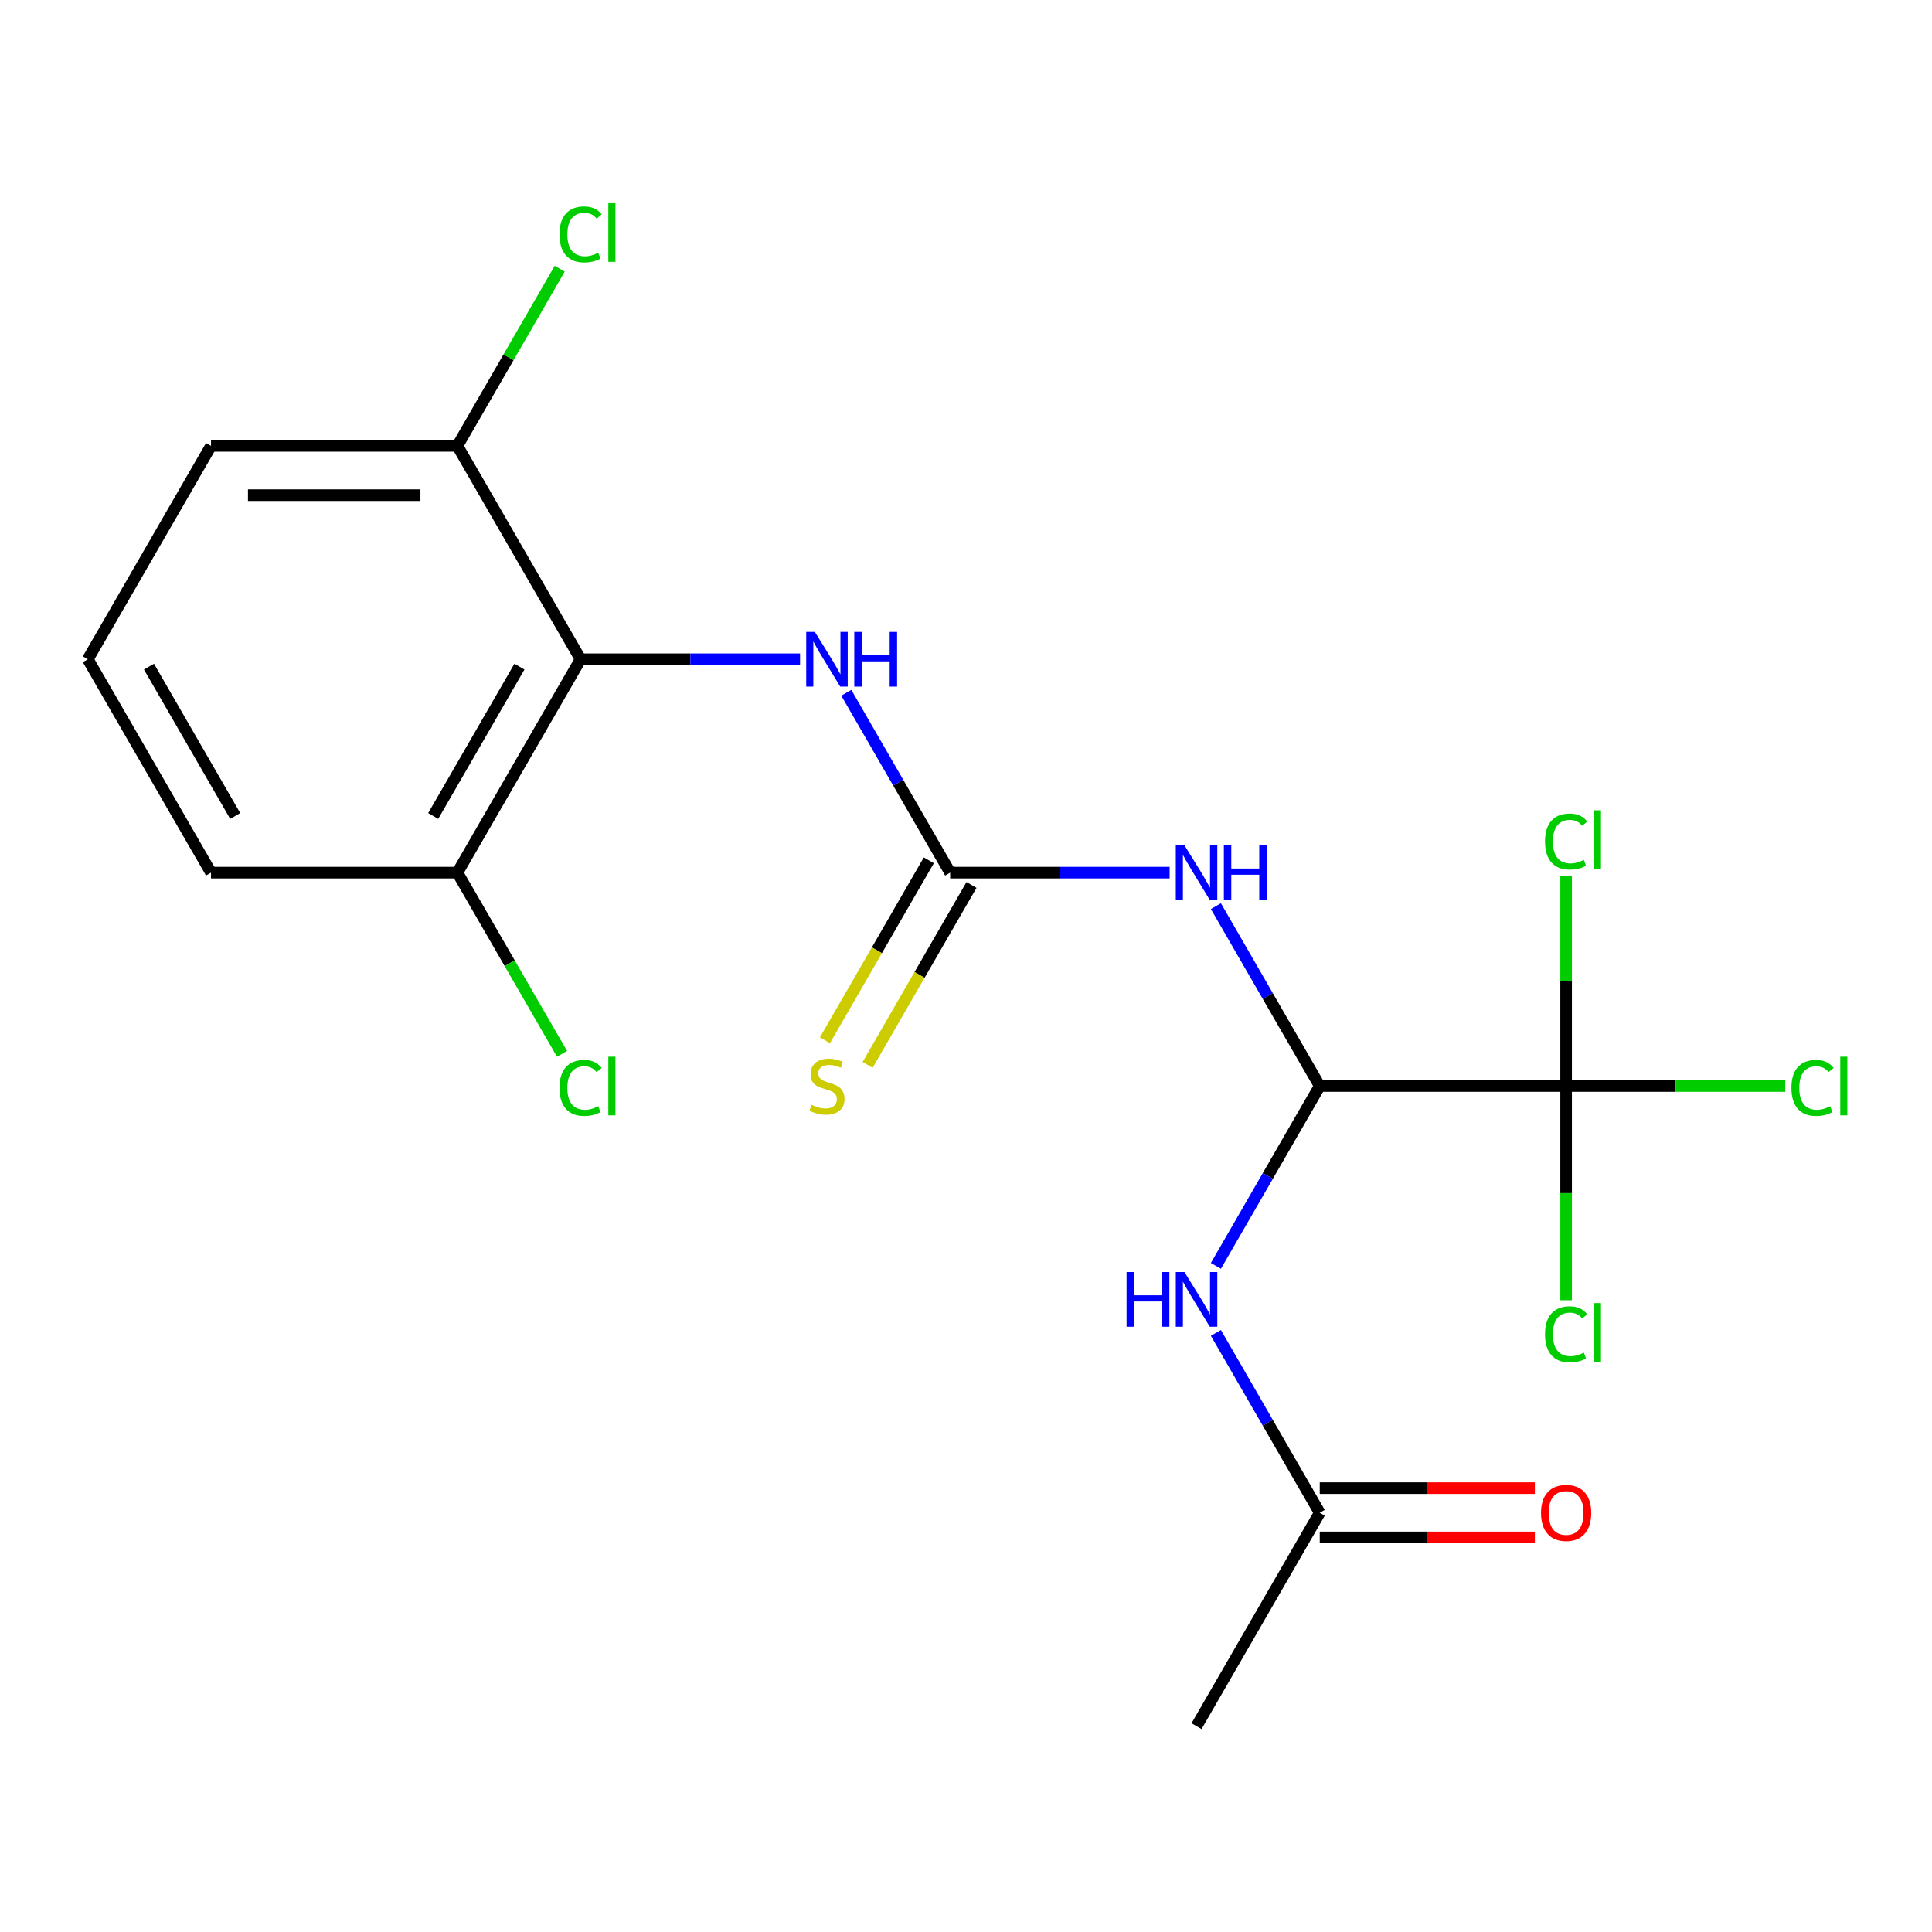 <?xml version='1.0' encoding='iso-8859-1'?>
<svg version='1.1' baseProfile='full'
              xmlns='http://www.w3.org/2000/svg'
                      xmlns:rdkit='http://www.rdkit.org/xml'
                      xmlns:xlink='http://www.w3.org/1999/xlink'
                  xml:space='preserve'
width='1000px' height='1000px' viewBox='0 0 1000 1000'>
<!-- END OF HEADER -->
<rect style='opacity:1.0;fill:#FFFFFF;stroke:none' width='1000' height='1000' x='0' y='0'> </rect>
<path class='bond-0' d='M 629.347,469.025 L 656.221,515.572' style='fill:none;fill-rule:evenodd;stroke:#0000FF;stroke-width:6px;stroke-linecap:butt;stroke-linejoin:miter;stroke-opacity:1' />
<path class='bond-0' d='M 656.221,515.572 L 683.095,562.119' style='fill:none;fill-rule:evenodd;stroke:#000000;stroke-width:6px;stroke-linecap:butt;stroke-linejoin:miter;stroke-opacity:1' />
<path class='bond-1' d='M 605.402,451.677 L 548.603,451.677' style='fill:none;fill-rule:evenodd;stroke:#0000FF;stroke-width:6px;stroke-linecap:butt;stroke-linejoin:miter;stroke-opacity:1' />
<path class='bond-1' d='M 548.603,451.677 L 491.803,451.677' style='fill:none;fill-rule:evenodd;stroke:#000000;stroke-width:6px;stroke-linecap:butt;stroke-linejoin:miter;stroke-opacity:1' />
<path class='bond-2' d='M 683.095,562.119 L 810.623,562.119' style='fill:none;fill-rule:evenodd;stroke:#000000;stroke-width:6px;stroke-linecap:butt;stroke-linejoin:miter;stroke-opacity:1' />
<path class='bond-4' d='M 683.095,562.119 L 656.221,608.666' style='fill:none;fill-rule:evenodd;stroke:#000000;stroke-width:6px;stroke-linecap:butt;stroke-linejoin:miter;stroke-opacity:1' />
<path class='bond-4' d='M 656.221,608.666 L 629.347,655.213' style='fill:none;fill-rule:evenodd;stroke:#0000FF;stroke-width:6px;stroke-linecap:butt;stroke-linejoin:miter;stroke-opacity:1' />
<path class='bond-5' d='M 491.803,451.677 L 464.929,405.129' style='fill:none;fill-rule:evenodd;stroke:#000000;stroke-width:6px;stroke-linecap:butt;stroke-linejoin:miter;stroke-opacity:1' />
<path class='bond-5' d='M 464.929,405.129 L 438.055,358.582' style='fill:none;fill-rule:evenodd;stroke:#0000FF;stroke-width:6px;stroke-linecap:butt;stroke-linejoin:miter;stroke-opacity:1' />
<path class='bond-7' d='M 480.758,445.3 L 453.873,491.867' style='fill:none;fill-rule:evenodd;stroke:#000000;stroke-width:6px;stroke-linecap:butt;stroke-linejoin:miter;stroke-opacity:1' />
<path class='bond-7' d='M 453.873,491.867 L 426.987,538.434' style='fill:none;fill-rule:evenodd;stroke:#CCCC00;stroke-width:6px;stroke-linecap:butt;stroke-linejoin:miter;stroke-opacity:1' />
<path class='bond-7' d='M 502.847,458.053 L 475.961,504.62' style='fill:none;fill-rule:evenodd;stroke:#000000;stroke-width:6px;stroke-linecap:butt;stroke-linejoin:miter;stroke-opacity:1' />
<path class='bond-7' d='M 475.961,504.62 L 449.076,551.187' style='fill:none;fill-rule:evenodd;stroke:#CCCC00;stroke-width:6px;stroke-linecap:butt;stroke-linejoin:miter;stroke-opacity:1' />
<path class='bond-11' d='M 810.623,562.119 L 867.333,562.119' style='fill:none;fill-rule:evenodd;stroke:#000000;stroke-width:6px;stroke-linecap:butt;stroke-linejoin:miter;stroke-opacity:1' />
<path class='bond-11' d='M 867.333,562.119 L 924.042,562.119' style='fill:none;fill-rule:evenodd;stroke:#00CC00;stroke-width:6px;stroke-linecap:butt;stroke-linejoin:miter;stroke-opacity:1' />
<path class='bond-12' d='M 810.623,562.119 L 810.623,617.559' style='fill:none;fill-rule:evenodd;stroke:#000000;stroke-width:6px;stroke-linecap:butt;stroke-linejoin:miter;stroke-opacity:1' />
<path class='bond-12' d='M 810.623,617.559 L 810.623,672.999' style='fill:none;fill-rule:evenodd;stroke:#00CC00;stroke-width:6px;stroke-linecap:butt;stroke-linejoin:miter;stroke-opacity:1' />
<path class='bond-13' d='M 810.623,562.119 L 810.623,507.719' style='fill:none;fill-rule:evenodd;stroke:#000000;stroke-width:6px;stroke-linecap:butt;stroke-linejoin:miter;stroke-opacity:1' />
<path class='bond-13' d='M 810.623,507.719 L 810.623,453.319' style='fill:none;fill-rule:evenodd;stroke:#00CC00;stroke-width:6px;stroke-linecap:butt;stroke-linejoin:miter;stroke-opacity:1' />
<path class='bond-3' d='M 300.511,341.234 L 357.31,341.234' style='fill:none;fill-rule:evenodd;stroke:#000000;stroke-width:6px;stroke-linecap:butt;stroke-linejoin:miter;stroke-opacity:1' />
<path class='bond-3' d='M 357.31,341.234 L 414.11,341.234' style='fill:none;fill-rule:evenodd;stroke:#0000FF;stroke-width:6px;stroke-linecap:butt;stroke-linejoin:miter;stroke-opacity:1' />
<path class='bond-8' d='M 300.511,341.234 L 236.747,451.677' style='fill:none;fill-rule:evenodd;stroke:#000000;stroke-width:6px;stroke-linecap:butt;stroke-linejoin:miter;stroke-opacity:1' />
<path class='bond-8' d='M 268.857,345.048 L 224.223,422.357' style='fill:none;fill-rule:evenodd;stroke:#000000;stroke-width:6px;stroke-linecap:butt;stroke-linejoin:miter;stroke-opacity:1' />
<path class='bond-9' d='M 300.511,341.234 L 236.747,230.792' style='fill:none;fill-rule:evenodd;stroke:#000000;stroke-width:6px;stroke-linecap:butt;stroke-linejoin:miter;stroke-opacity:1' />
<path class='bond-6' d='M 629.347,689.91 L 656.221,736.457' style='fill:none;fill-rule:evenodd;stroke:#0000FF;stroke-width:6px;stroke-linecap:butt;stroke-linejoin:miter;stroke-opacity:1' />
<path class='bond-6' d='M 656.221,736.457 L 683.095,783.004' style='fill:none;fill-rule:evenodd;stroke:#000000;stroke-width:6px;stroke-linecap:butt;stroke-linejoin:miter;stroke-opacity:1' />
<path class='bond-10' d='M 683.095,795.757 L 738.765,795.757' style='fill:none;fill-rule:evenodd;stroke:#000000;stroke-width:6px;stroke-linecap:butt;stroke-linejoin:miter;stroke-opacity:1' />
<path class='bond-10' d='M 738.765,795.757 L 794.434,795.757' style='fill:none;fill-rule:evenodd;stroke:#FF0000;stroke-width:6px;stroke-linecap:butt;stroke-linejoin:miter;stroke-opacity:1' />
<path class='bond-10' d='M 683.095,770.251 L 738.765,770.251' style='fill:none;fill-rule:evenodd;stroke:#000000;stroke-width:6px;stroke-linecap:butt;stroke-linejoin:miter;stroke-opacity:1' />
<path class='bond-10' d='M 738.765,770.251 L 794.434,770.251' style='fill:none;fill-rule:evenodd;stroke:#FF0000;stroke-width:6px;stroke-linecap:butt;stroke-linejoin:miter;stroke-opacity:1' />
<path class='bond-17' d='M 683.095,783.004 L 619.331,893.447' style='fill:none;fill-rule:evenodd;stroke:#000000;stroke-width:6px;stroke-linecap:butt;stroke-linejoin:miter;stroke-opacity:1' />
<path class='bond-15' d='M 236.747,451.677 L 263.823,498.574' style='fill:none;fill-rule:evenodd;stroke:#000000;stroke-width:6px;stroke-linecap:butt;stroke-linejoin:miter;stroke-opacity:1' />
<path class='bond-15' d='M 263.823,498.574 L 290.899,545.471' style='fill:none;fill-rule:evenodd;stroke:#00CC00;stroke-width:6px;stroke-linecap:butt;stroke-linejoin:miter;stroke-opacity:1' />
<path class='bond-19' d='M 236.747,451.677 L 109.219,451.677' style='fill:none;fill-rule:evenodd;stroke:#000000;stroke-width:6px;stroke-linecap:butt;stroke-linejoin:miter;stroke-opacity:1' />
<path class='bond-14' d='M 236.747,230.792 L 263.222,184.934' style='fill:none;fill-rule:evenodd;stroke:#000000;stroke-width:6px;stroke-linecap:butt;stroke-linejoin:miter;stroke-opacity:1' />
<path class='bond-14' d='M 263.222,184.934 L 289.698,139.077' style='fill:none;fill-rule:evenodd;stroke:#00CC00;stroke-width:6px;stroke-linecap:butt;stroke-linejoin:miter;stroke-opacity:1' />
<path class='bond-18' d='M 236.747,230.792 L 109.219,230.792' style='fill:none;fill-rule:evenodd;stroke:#000000;stroke-width:6px;stroke-linecap:butt;stroke-linejoin:miter;stroke-opacity:1' />
<path class='bond-18' d='M 217.617,256.297 L 128.348,256.297' style='fill:none;fill-rule:evenodd;stroke:#000000;stroke-width:6px;stroke-linecap:butt;stroke-linejoin:miter;stroke-opacity:1' />
<path class='bond-16' d='M 45.455,341.234 L 109.219,230.792' style='fill:none;fill-rule:evenodd;stroke:#000000;stroke-width:6px;stroke-linecap:butt;stroke-linejoin:miter;stroke-opacity:1' />
<path class='bond-20' d='M 45.455,341.234 L 109.219,451.677' style='fill:none;fill-rule:evenodd;stroke:#000000;stroke-width:6px;stroke-linecap:butt;stroke-linejoin:miter;stroke-opacity:1' />
<path class='bond-20' d='M 77.108,345.048 L 121.742,422.357' style='fill:none;fill-rule:evenodd;stroke:#000000;stroke-width:6px;stroke-linecap:butt;stroke-linejoin:miter;stroke-opacity:1' />
<path  class='atom-0' d='M 613.071 437.517
L 622.351 452.517
Q 623.271 453.997, 624.751 456.677
Q 626.231 459.357, 626.311 459.517
L 626.311 437.517
L 630.071 437.517
L 630.071 465.837
L 626.191 465.837
L 616.231 449.437
Q 615.071 447.517, 613.831 445.317
Q 612.631 443.117, 612.271 442.437
L 612.271 465.837
L 608.591 465.837
L 608.591 437.517
L 613.071 437.517
' fill='#0000FF'/>
<path  class='atom-0' d='M 633.471 437.517
L 637.311 437.517
L 637.311 449.557
L 651.791 449.557
L 651.791 437.517
L 655.631 437.517
L 655.631 465.837
L 651.791 465.837
L 651.791 452.757
L 637.311 452.757
L 637.311 465.837
L 633.471 465.837
L 633.471 437.517
' fill='#0000FF'/>
<path  class='atom-5' d='M 583.111 658.402
L 586.951 658.402
L 586.951 670.442
L 601.431 670.442
L 601.431 658.402
L 605.271 658.402
L 605.271 686.722
L 601.431 686.722
L 601.431 673.642
L 586.951 673.642
L 586.951 686.722
L 583.111 686.722
L 583.111 658.402
' fill='#0000FF'/>
<path  class='atom-5' d='M 613.071 658.402
L 622.351 673.402
Q 623.271 674.882, 624.751 677.562
Q 626.231 680.242, 626.311 680.402
L 626.311 658.402
L 630.071 658.402
L 630.071 686.722
L 626.191 686.722
L 616.231 670.322
Q 615.071 668.402, 613.831 666.202
Q 612.631 664.002, 612.271 663.322
L 612.271 686.722
L 608.591 686.722
L 608.591 658.402
L 613.071 658.402
' fill='#0000FF'/>
<path  class='atom-6' d='M 421.779 327.074
L 431.059 342.074
Q 431.979 343.554, 433.459 346.234
Q 434.939 348.914, 435.019 349.074
L 435.019 327.074
L 438.779 327.074
L 438.779 355.394
L 434.899 355.394
L 424.939 338.994
Q 423.779 337.074, 422.539 334.874
Q 421.339 332.674, 420.979 331.994
L 420.979 355.394
L 417.299 355.394
L 417.299 327.074
L 421.779 327.074
' fill='#0000FF'/>
<path  class='atom-6' d='M 442.179 327.074
L 446.019 327.074
L 446.019 339.114
L 460.499 339.114
L 460.499 327.074
L 464.339 327.074
L 464.339 355.394
L 460.499 355.394
L 460.499 342.314
L 446.019 342.314
L 446.019 355.394
L 442.179 355.394
L 442.179 327.074
' fill='#0000FF'/>
<path  class='atom-8' d='M 420.039 571.839
Q 420.359 571.959, 421.679 572.519
Q 422.999 573.079, 424.439 573.439
Q 425.919 573.759, 427.359 573.759
Q 430.039 573.759, 431.599 572.479
Q 433.159 571.159, 433.159 568.879
Q 433.159 567.319, 432.359 566.359
Q 431.599 565.399, 430.399 564.879
Q 429.199 564.359, 427.199 563.759
Q 424.679 562.999, 423.159 562.279
Q 421.679 561.559, 420.599 560.039
Q 419.559 558.519, 419.559 555.959
Q 419.559 552.399, 421.959 550.199
Q 424.399 547.999, 429.199 547.999
Q 432.479 547.999, 436.199 549.559
L 435.279 552.639
Q 431.879 551.239, 429.319 551.239
Q 426.559 551.239, 425.039 552.399
Q 423.519 553.519, 423.559 555.479
Q 423.559 556.999, 424.319 557.919
Q 425.119 558.839, 426.239 559.359
Q 427.399 559.879, 429.319 560.479
Q 431.879 561.279, 433.399 562.079
Q 434.919 562.879, 435.999 564.519
Q 437.119 566.119, 437.119 568.879
Q 437.119 572.799, 434.479 574.919
Q 431.879 576.999, 427.519 576.999
Q 424.999 576.999, 423.079 576.439
Q 421.199 575.919, 418.959 574.999
L 420.039 571.839
' fill='#CCCC00'/>
<path  class='atom-11' d='M 797.623 783.084
Q 797.623 776.284, 800.983 772.484
Q 804.343 768.684, 810.623 768.684
Q 816.903 768.684, 820.263 772.484
Q 823.623 776.284, 823.623 783.084
Q 823.623 789.964, 820.223 793.884
Q 816.823 797.764, 810.623 797.764
Q 804.383 797.764, 800.983 793.884
Q 797.623 790.004, 797.623 783.084
M 810.623 794.564
Q 814.943 794.564, 817.263 791.684
Q 819.623 788.764, 819.623 783.084
Q 819.623 777.524, 817.263 774.724
Q 814.943 771.884, 810.623 771.884
Q 806.303 771.884, 803.943 774.684
Q 801.623 777.484, 801.623 783.084
Q 801.623 788.804, 803.943 791.684
Q 806.303 794.564, 810.623 794.564
' fill='#FF0000'/>
<path  class='atom-12' d='M 927.231 563.099
Q 927.231 556.059, 930.511 552.379
Q 933.831 548.659, 940.111 548.659
Q 945.951 548.659, 949.071 552.779
L 946.431 554.939
Q 944.151 551.939, 940.111 551.939
Q 935.831 551.939, 933.551 554.819
Q 931.311 557.659, 931.311 563.099
Q 931.311 568.699, 933.631 571.579
Q 935.991 574.459, 940.551 574.459
Q 943.671 574.459, 947.311 572.579
L 948.431 575.579
Q 946.951 576.539, 944.711 577.099
Q 942.471 577.659, 939.991 577.659
Q 933.831 577.659, 930.511 573.899
Q 927.231 570.139, 927.231 563.099
' fill='#00CC00'/>
<path  class='atom-12' d='M 952.511 546.939
L 956.191 546.939
L 956.191 577.299
L 952.511 577.299
L 952.511 546.939
' fill='#00CC00'/>
<path  class='atom-13' d='M 799.703 690.627
Q 799.703 683.587, 802.983 679.907
Q 806.303 676.187, 812.583 676.187
Q 818.423 676.187, 821.543 680.307
L 818.903 682.467
Q 816.623 679.467, 812.583 679.467
Q 808.303 679.467, 806.023 682.347
Q 803.783 685.187, 803.783 690.627
Q 803.783 696.227, 806.103 699.107
Q 808.463 701.987, 813.023 701.987
Q 816.143 701.987, 819.783 700.107
L 820.903 703.107
Q 819.423 704.067, 817.183 704.627
Q 814.943 705.187, 812.463 705.187
Q 806.303 705.187, 802.983 701.427
Q 799.703 697.667, 799.703 690.627
' fill='#00CC00'/>
<path  class='atom-13' d='M 824.983 674.467
L 828.663 674.467
L 828.663 704.827
L 824.983 704.827
L 824.983 674.467
' fill='#00CC00'/>
<path  class='atom-14' d='M 799.703 435.571
Q 799.703 428.531, 802.983 424.851
Q 806.303 421.131, 812.583 421.131
Q 818.423 421.131, 821.543 425.251
L 818.903 427.411
Q 816.623 424.411, 812.583 424.411
Q 808.303 424.411, 806.023 427.291
Q 803.783 430.131, 803.783 435.571
Q 803.783 441.171, 806.103 444.051
Q 808.463 446.931, 813.023 446.931
Q 816.143 446.931, 819.783 445.051
L 820.903 448.051
Q 819.423 449.011, 817.183 449.571
Q 814.943 450.131, 812.463 450.131
Q 806.303 450.131, 802.983 446.371
Q 799.703 442.611, 799.703 435.571
' fill='#00CC00'/>
<path  class='atom-14' d='M 824.983 419.411
L 828.663 419.411
L 828.663 449.771
L 824.983 449.771
L 824.983 419.411
' fill='#00CC00'/>
<path  class='atom-15' d='M 289.591 121.329
Q 289.591 114.289, 292.871 110.609
Q 296.191 106.889, 302.471 106.889
Q 308.311 106.889, 311.431 111.009
L 308.791 113.169
Q 306.511 110.169, 302.471 110.169
Q 298.191 110.169, 295.911 113.049
Q 293.671 115.889, 293.671 121.329
Q 293.671 126.929, 295.991 129.809
Q 298.351 132.689, 302.911 132.689
Q 306.031 132.689, 309.671 130.809
L 310.791 133.809
Q 309.311 134.769, 307.071 135.329
Q 304.831 135.889, 302.351 135.889
Q 296.191 135.889, 292.871 132.129
Q 289.591 128.369, 289.591 121.329
' fill='#00CC00'/>
<path  class='atom-15' d='M 314.871 105.169
L 318.551 105.169
L 318.551 135.529
L 314.871 135.529
L 314.871 105.169
' fill='#00CC00'/>
<path  class='atom-16' d='M 289.591 563.099
Q 289.591 556.059, 292.871 552.379
Q 296.191 548.659, 302.471 548.659
Q 308.311 548.659, 311.431 552.779
L 308.791 554.939
Q 306.511 551.939, 302.471 551.939
Q 298.191 551.939, 295.911 554.819
Q 293.671 557.659, 293.671 563.099
Q 293.671 568.699, 295.991 571.579
Q 298.351 574.459, 302.911 574.459
Q 306.031 574.459, 309.671 572.579
L 310.791 575.579
Q 309.311 576.539, 307.071 577.099
Q 304.831 577.659, 302.351 577.659
Q 296.191 577.659, 292.871 573.899
Q 289.591 570.139, 289.591 563.099
' fill='#00CC00'/>
<path  class='atom-16' d='M 314.871 546.939
L 318.551 546.939
L 318.551 577.299
L 314.871 577.299
L 314.871 546.939
' fill='#00CC00'/>
</svg>
